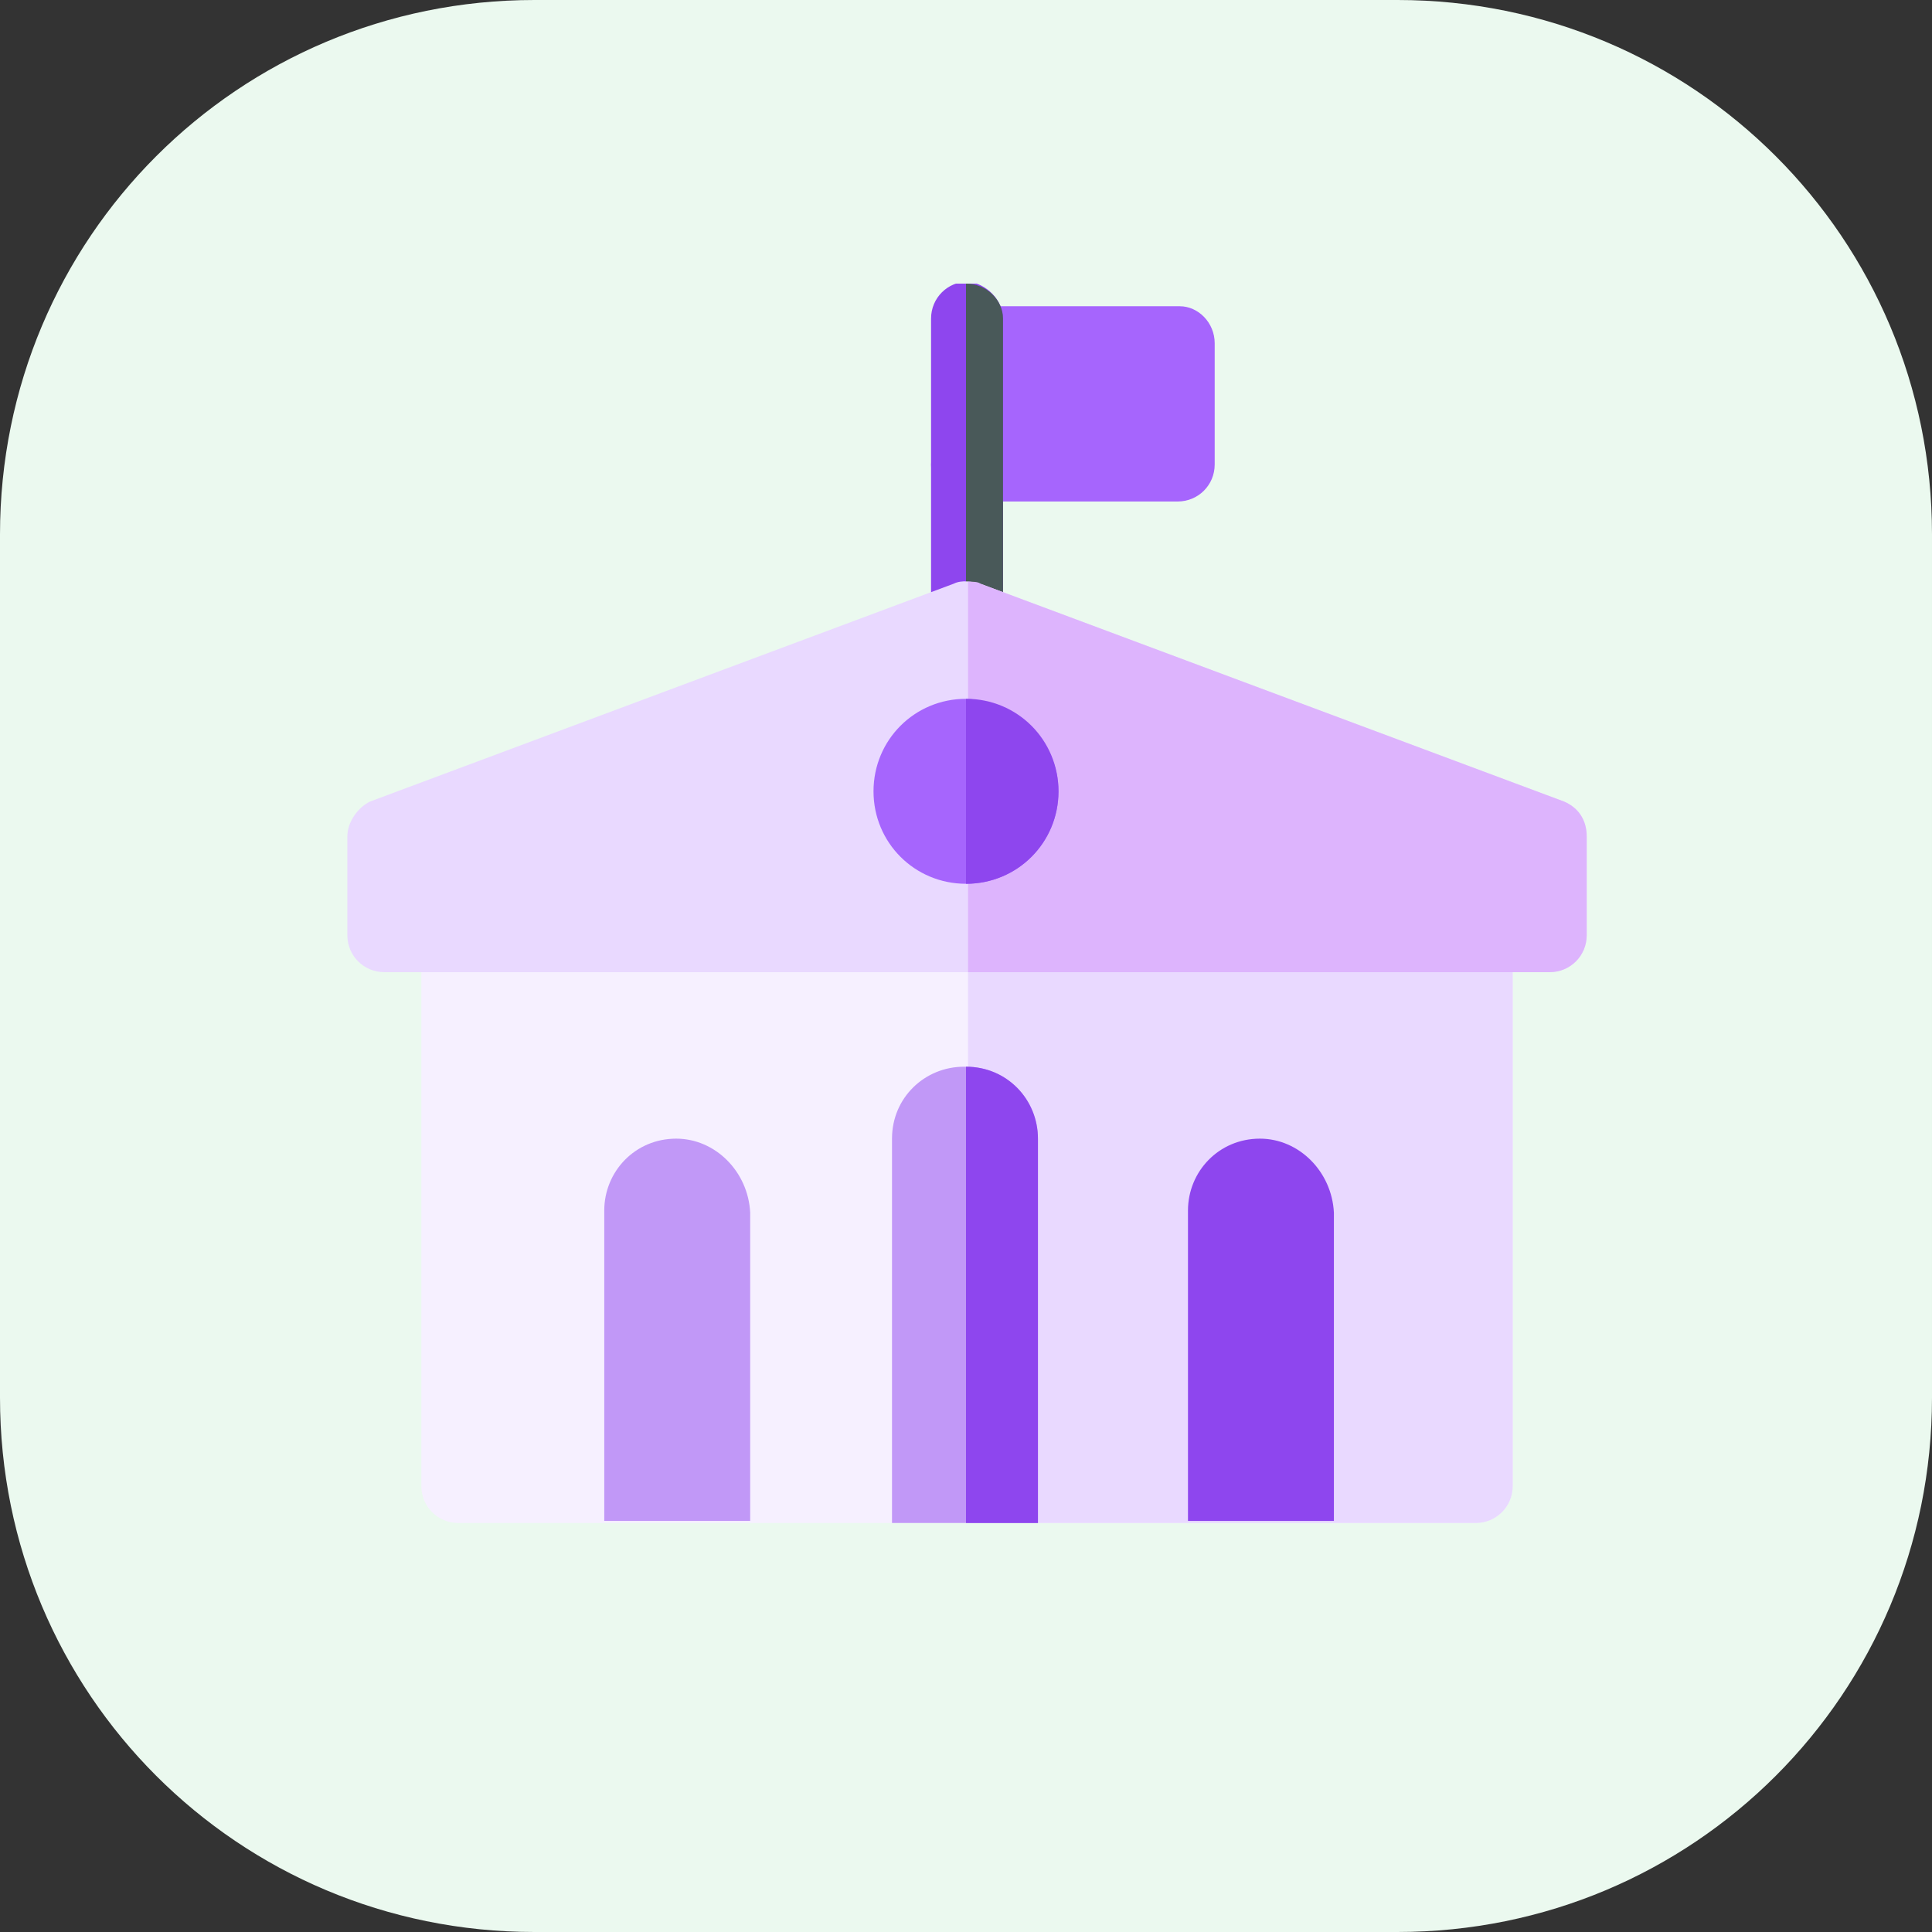 <?xml version="1.0" encoding="utf-8"?>
<!-- Generator: Adobe Illustrator 25.0.1, SVG Export Plug-In . SVG Version: 6.00 Build 0)  -->
<svg version="1.1" id="Layer_1" xmlns="http://www.w3.org/2000/svg" xmlns:xlink="http://www.w3.org/1999/xlink" x="0px" y="0px"
	 viewBox="0 0 94 94" style="enable-background:new 0 0 94 94;" xml:space="preserve">
<rect x="0" y="0" width="94" height="94" fill="#333333" stroke="none"/>
<style type="text/css">
	.st0{fill:#EBF9EF;}
	.st1{clip-path:url(#SVGID_2_);}
	.st2{fill:#A665FD;}
	.st3{fill:#8E46EE;}
	.st4{fill:#495959;}
	.st5{fill:#F6F0FF;}
	.st6{fill:#E9D9FF;}
	.st7{fill:#DDB4FD;}
	.st8{fill:#C198F7;}
</style>
<path class="st0" d="M26,0h42c14.4,0,26,11.6,26,26v42c0,14.4-11.6,26-26,26H26C11.6,94,0,82.4,0,68V26C0,11.6,11.6,0,26,0z"/>
<g>
	<defs>
		<rect id="SVGID_1_" x="16.9" y="13.8" width="60.3" height="60.3"/>
	</defs>
	<clipPath id="SVGID_2_">
		<use xlink:href="#SVGID_1_"  style="overflow:visible;"/>
	</clipPath>
	<g class="st1">
		<path class="st2" d="M59.1,16.7v5.9c0,1-0.8,1.8-1.8,1.8H47.1c-1,0-1.8-0.8-1.8-1.8l0.4-5.8c0-1,0.4-1.9,1.4-1.9h10.3
			C58.3,14.9,59.1,15.7,59.1,16.7z"/>
		<path class="st3" d="M48.8,15.5v14.1h-3.5V15.5c0-1,0.8-1.8,1.8-1.8C48,13.8,48.8,14.6,48.8,15.5z"/>
		<path class="st4" d="M48.8,15.5v14.1h-1.8V13.8C48,13.8,48.8,14.6,48.8,15.5z"/>
		<path class="st5" d="M73.6,46.6v25.7c0,1-0.8,1.8-1.8,1.8H22.3c-1,0-1.8-0.8-1.8-1.8V46.6c0-1,0.8-1.8,1.8-1.8h49.5
			C72.8,44.8,73.6,45.6,73.6,46.6z"/>
		<path class="st6" d="M73.6,46.6v25.7c0,1-0.8,1.8-1.8,1.8H47.1V44.8h24.7C72.8,44.8,73.6,45.6,73.6,46.6z"/>
		<path class="st6" d="M77.2,40.7v4.8c0,1-0.8,1.8-1.8,1.8H18.7c-1,0-1.8-0.8-1.8-1.8v-4.8c0-0.7,0.5-1.4,1.1-1.7l0,0l28.4-10.6
			c0.4-0.2,0.9-0.1,1.3,0L76.1,39C76.8,39.3,77.2,39.9,77.2,40.7z"/>
		<path class="st7" d="M77.2,40.7v4.8c0,1-0.8,1.8-1.8,1.8H47.1v-19c0.2,0,0.5,0,0.6,0.1L76.1,39C76.8,39.3,77.2,39.9,77.2,40.7z"/>
		<path class="st2" d="M51.5,38.5c0,2.5-2,4.5-4.5,4.5h0c-2.5,0-4.5-2-4.5-4.5c0-2.5,2-4.5,4.5-4.5h0C49.5,34.1,51.5,36.1,51.5,38.5
			z"/>
		<path class="st3" d="M47,43v-9c2.5,0,4.5,2,4.5,4.5C51.5,41,49.5,43,47,43z"/>
		<path class="st8" d="M32.9,55.4L32.9,55.4c-2,0-3.5,1.6-3.5,3.5v15.1h7.1V59C36.4,57,34.8,55.4,32.9,55.4z"/>
		<path class="st3" d="M61.3,55.4L61.3,55.4c-2,0-3.5,1.6-3.5,3.5v15.1h7.1V59C64.8,57,63.2,55.4,61.3,55.4z"/>
		<path class="st8" d="M50.5,55.4v18.7h-7.1V55.4c0-2,1.6-3.5,3.5-3.5h0c0,0,0,0,0.1,0C49,51.9,50.5,53.5,50.5,55.4z"/>
		<path class="st3" d="M50.5,55.4v18.7h-3.5V51.9C49,51.9,50.5,53.5,50.5,55.4z"/>
	</g>
</g>
</svg>
